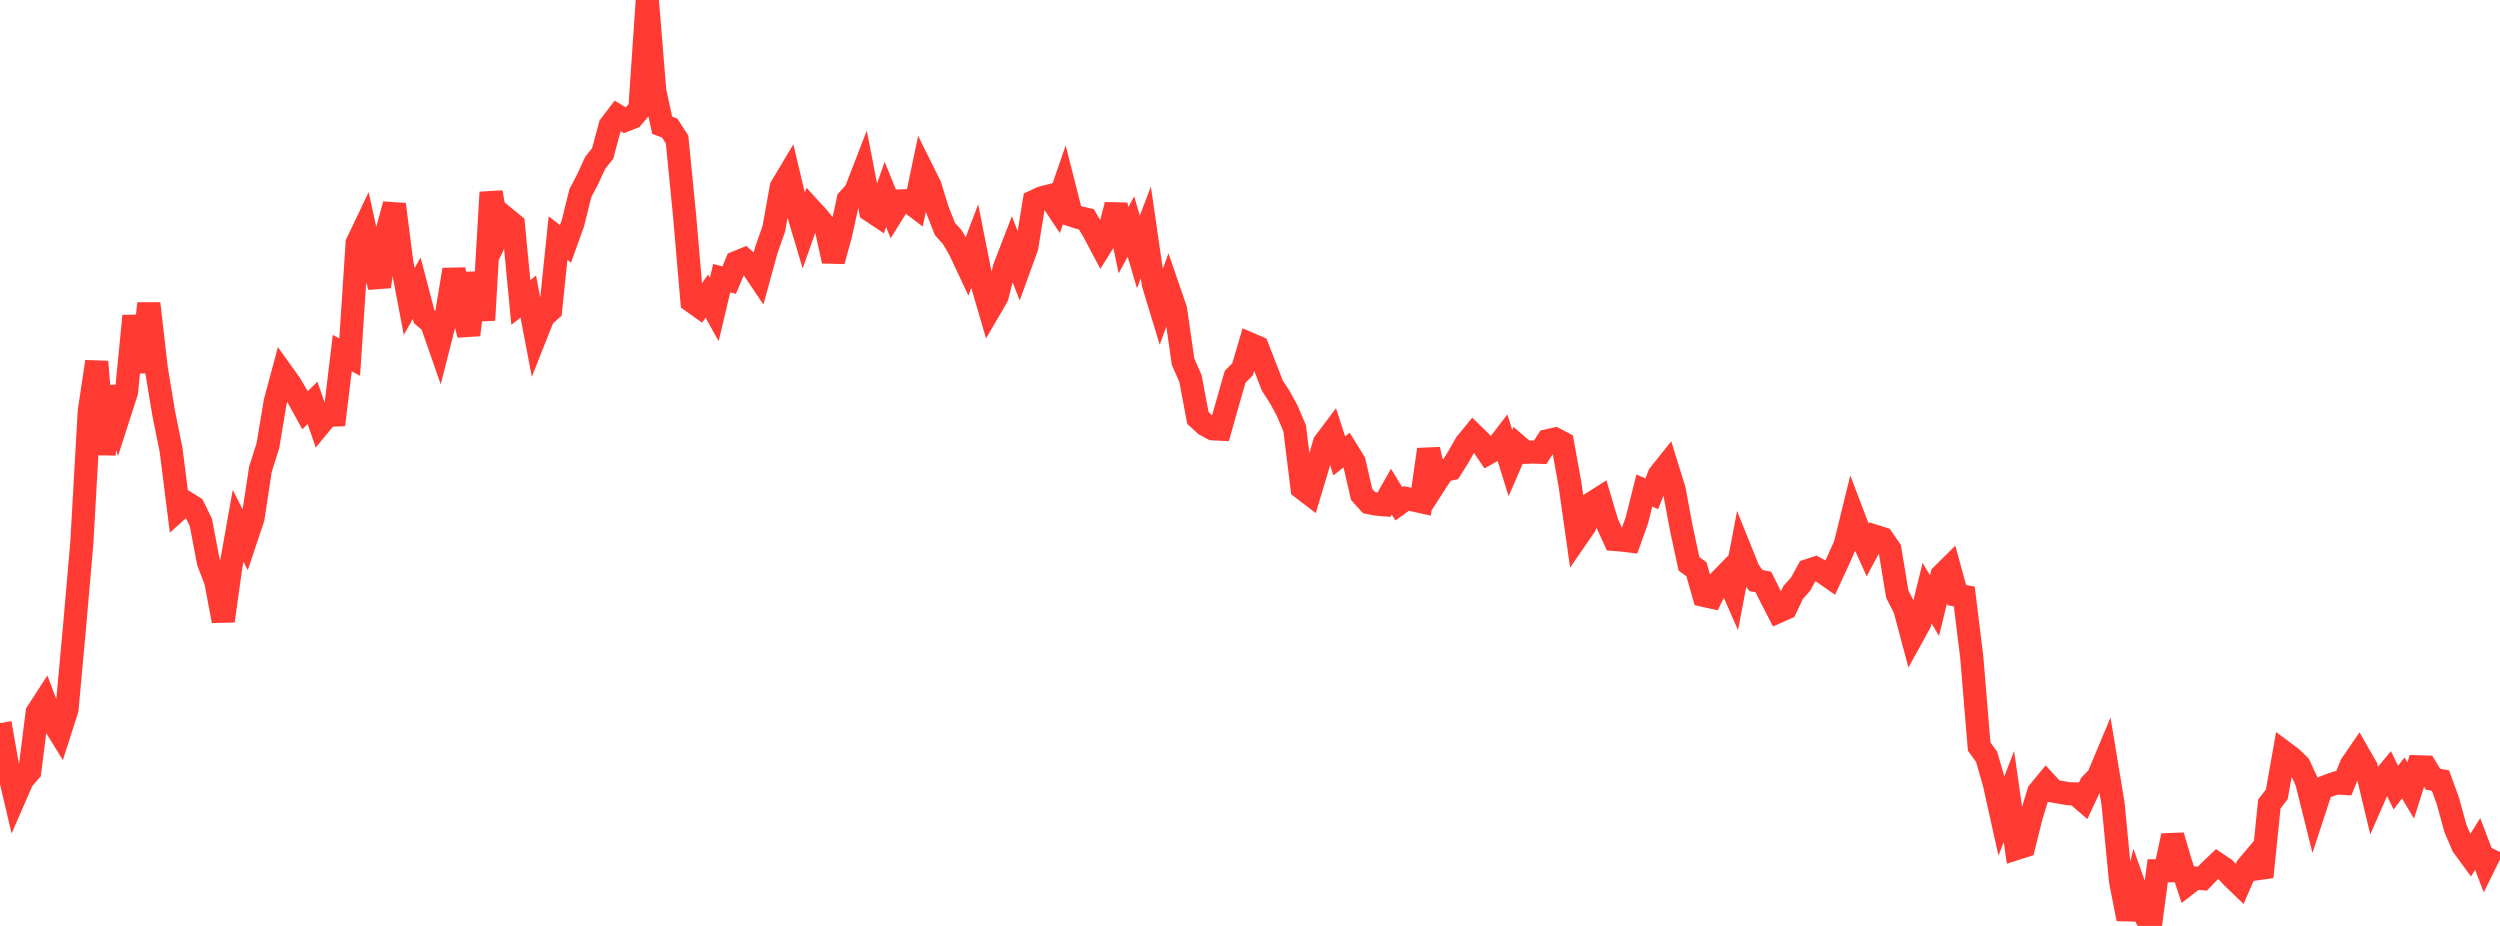 <?xml version="1.0" standalone="no"?>
<!DOCTYPE svg PUBLIC "-//W3C//DTD SVG 1.1//EN" "http://www.w3.org/Graphics/SVG/1.1/DTD/svg11.dtd">

<svg width="135" height="50" viewBox="0 0 135 50" preserveAspectRatio="none" 
  xmlns="http://www.w3.org/2000/svg"
  xmlns:xlink="http://www.w3.org/1999/xlink">


<polyline points="0.0, 39.048 0.402, 41.327 0.804, 43.036 1.205, 42.115 1.607, 41.649 2.009, 38.473 2.411, 37.852 2.812, 38.913 3.214, 39.564 3.616, 38.312 4.018, 33.93 4.42, 29.298 4.821, 22.205 5.223, 19.531 5.625, 24.534 6.027, 20.897 6.429, 22.415 6.83, 21.172 7.232, 17.062 7.634, 20.092 8.036, 16.388 8.438, 19.892 8.839, 22.317 9.241, 24.309 9.643, 27.5 10.045, 27.138 10.446, 27.389 10.848, 28.211 11.25, 30.341 11.652, 31.386 12.054, 33.531 12.455, 30.652 12.857, 28.395 13.259, 29.18 13.661, 27.979 14.062, 25.342 14.464, 24.076 14.866, 21.68 15.268, 20.182 15.67, 20.744 16.071, 21.422 16.473, 22.154 16.875, 21.754 17.277, 22.912 17.679, 22.425 18.08, 22.411 18.482, 19.067 18.884, 19.283 19.286, 13.128 19.688, 12.285 20.089, 14.101 20.491, 15.481 20.893, 12.525 21.295, 11.038 21.696, 14.167 22.098, 16.283 22.5, 15.563 22.902, 17.096 23.304, 17.438 23.705, 18.588 24.107, 17.008 24.509, 14.563 24.911, 16.491 25.312, 18.083 25.714, 14.745 26.116, 17.286 26.518, 10.385 26.92, 12.632 27.321, 11.797 27.723, 12.128 28.125, 16.335 28.527, 16.014 28.929, 18.119 29.33, 17.106 29.732, 16.744 30.134, 12.858 30.536, 13.166 30.938, 12.053 31.339, 10.432 31.741, 9.662 32.143, 8.788 32.545, 8.284 32.946, 6.788 33.348, 6.258 33.75, 6.497 34.152, 6.339 34.554, 5.861 34.955, 0.0 35.357, 4.917 35.759, 6.762 36.161, 6.913 36.562, 7.533 36.964, 11.607 37.366, 16.267 37.768, 16.554 38.17, 15.993 38.571, 16.715 38.973, 15.021 39.375, 15.127 39.777, 14.171 40.179, 14.007 40.58, 14.369 40.982, 14.966 41.384, 13.497 41.786, 12.355 42.188, 10.109 42.589, 9.436 42.991, 11.13 43.393, 12.476 43.795, 11.331 44.196, 11.768 44.598, 12.27 45.0, 14.097 45.402, 12.631 45.804, 10.782 46.205, 10.339 46.607, 9.299 47.009, 11.367 47.411, 11.635 47.812, 10.501 48.214, 11.495 48.616, 10.849 49.018, 10.835 49.42, 11.14 49.821, 9.229 50.223, 10.038 50.625, 11.347 51.027, 12.363 51.429, 12.814 51.83, 13.501 52.232, 14.359 52.634, 13.295 53.036, 15.329 53.438, 16.705 53.839, 16.017 54.241, 14.451 54.643, 13.409 55.045, 14.448 55.446, 13.343 55.848, 10.875 56.25, 10.685 56.652, 10.582 57.054, 11.189 57.455, 10.03 57.857, 11.615 58.259, 11.747 58.661, 11.841 59.062, 12.51 59.464, 13.269 59.866, 12.625 60.268, 11.064 60.67, 12.971 61.071, 12.232 61.473, 13.607 61.875, 12.55 62.277, 15.32 62.679, 16.645 63.08, 15.547 63.482, 16.719 63.884, 19.526 64.286, 20.442 64.688, 22.572 65.089, 22.938 65.491, 23.154 65.893, 23.175 66.295, 21.75 66.696, 20.347 67.098, 19.943 67.5, 18.579 67.902, 18.752 68.304, 19.788 68.705, 20.82 69.107, 21.442 69.509, 22.18 69.911, 23.126 70.312, 26.354 70.714, 26.662 71.116, 25.321 71.518, 23.915 71.92, 23.38 72.321, 24.618 72.723, 24.296 73.125, 24.944 73.527, 26.695 73.929, 27.143 74.33, 27.224 74.732, 27.256 75.134, 26.546 75.536, 27.205 75.938, 26.918 76.339, 27 76.741, 27.089 77.143, 24.273 77.545, 26.036 77.946, 25.415 78.348, 25.321 78.75, 24.681 79.152, 23.97 79.554, 23.476 79.955, 23.868 80.357, 24.466 80.759, 24.24 81.161, 23.715 81.562, 25.003 81.964, 24.079 82.366, 24.425 82.768, 24.41 83.17, 24.424 83.571, 23.801 83.973, 23.709 84.375, 23.919 84.777, 26.14 85.179, 28.978 85.58, 28.397 85.982, 27.164 86.384, 26.909 86.786, 28.256 87.188, 29.131 87.589, 29.163 87.991, 29.213 88.393, 28.093 88.795, 26.489 89.196, 26.663 89.598, 25.645 90.0, 25.141 90.402, 26.439 90.804, 28.588 91.205, 30.446 91.607, 30.739 92.009, 32.15 92.411, 32.239 92.812, 31.422 93.214, 31.01 93.616, 31.929 94.018, 29.803 94.42, 30.802 94.821, 31.35 95.223, 31.428 95.625, 32.236 96.027, 33.019 96.429, 32.84 96.83, 31.995 97.232, 31.543 97.634, 30.81 98.036, 30.68 98.438, 30.9 98.839, 31.179 99.241, 30.31 99.643, 29.409 100.045, 27.769 100.446, 28.821 100.848, 29.709 101.25, 28.957 101.652, 29.084 102.054, 29.671 102.455, 32.089 102.857, 32.875 103.259, 34.384 103.661, 33.656 104.062, 32.027 104.464, 32.706 104.866, 31.061 105.268, 30.663 105.67, 32.138 106.071, 32.21 106.473, 35.464 106.875, 40.313 107.277, 40.869 107.679, 42.253 108.08, 44.054 108.482, 43.013 108.884, 45.819 109.286, 45.69 109.688, 44.079 110.089, 42.772 110.491, 42.283 110.893, 42.722 111.295, 42.79 111.696, 42.861 112.098, 42.871 112.5, 43.218 112.902, 42.365 113.304, 41.949 113.705, 40.991 114.107, 43.422 114.509, 47.571 114.911, 49.623 115.312, 48.006 115.714, 49.144 116.116, 50.0 116.518, 47.022 116.92, 47.022 117.321, 45.128 117.723, 46.502 118.125, 47.725 118.527, 47.414 118.929, 47.446 119.33, 47.032 119.732, 46.65 120.134, 46.921 120.536, 47.355 120.938, 47.742 121.339, 46.818 121.741, 46.342 122.143, 47.357 122.545, 43.416 122.946, 42.895 123.348, 40.637 123.75, 40.936 124.152, 41.328 124.554, 42.194 124.955, 43.802 125.357, 42.573 125.759, 42.414 126.161, 42.277 126.562, 42.302 126.964, 41.309 127.366, 40.721 127.768, 41.423 128.17, 43.104 128.571, 42.189 128.973, 41.706 129.375, 42.53 129.777, 42.009 130.179, 42.685 130.58, 41.407 130.982, 41.42 131.384, 42.081 131.786, 42.151 132.188, 43.258 132.589, 44.723 132.991, 45.666 133.393, 46.216 133.795, 45.573 134.196, 46.626 134.598, 45.812" fill="none" stroke="#ff3a33" stroke-width="1.25"/>

</svg>